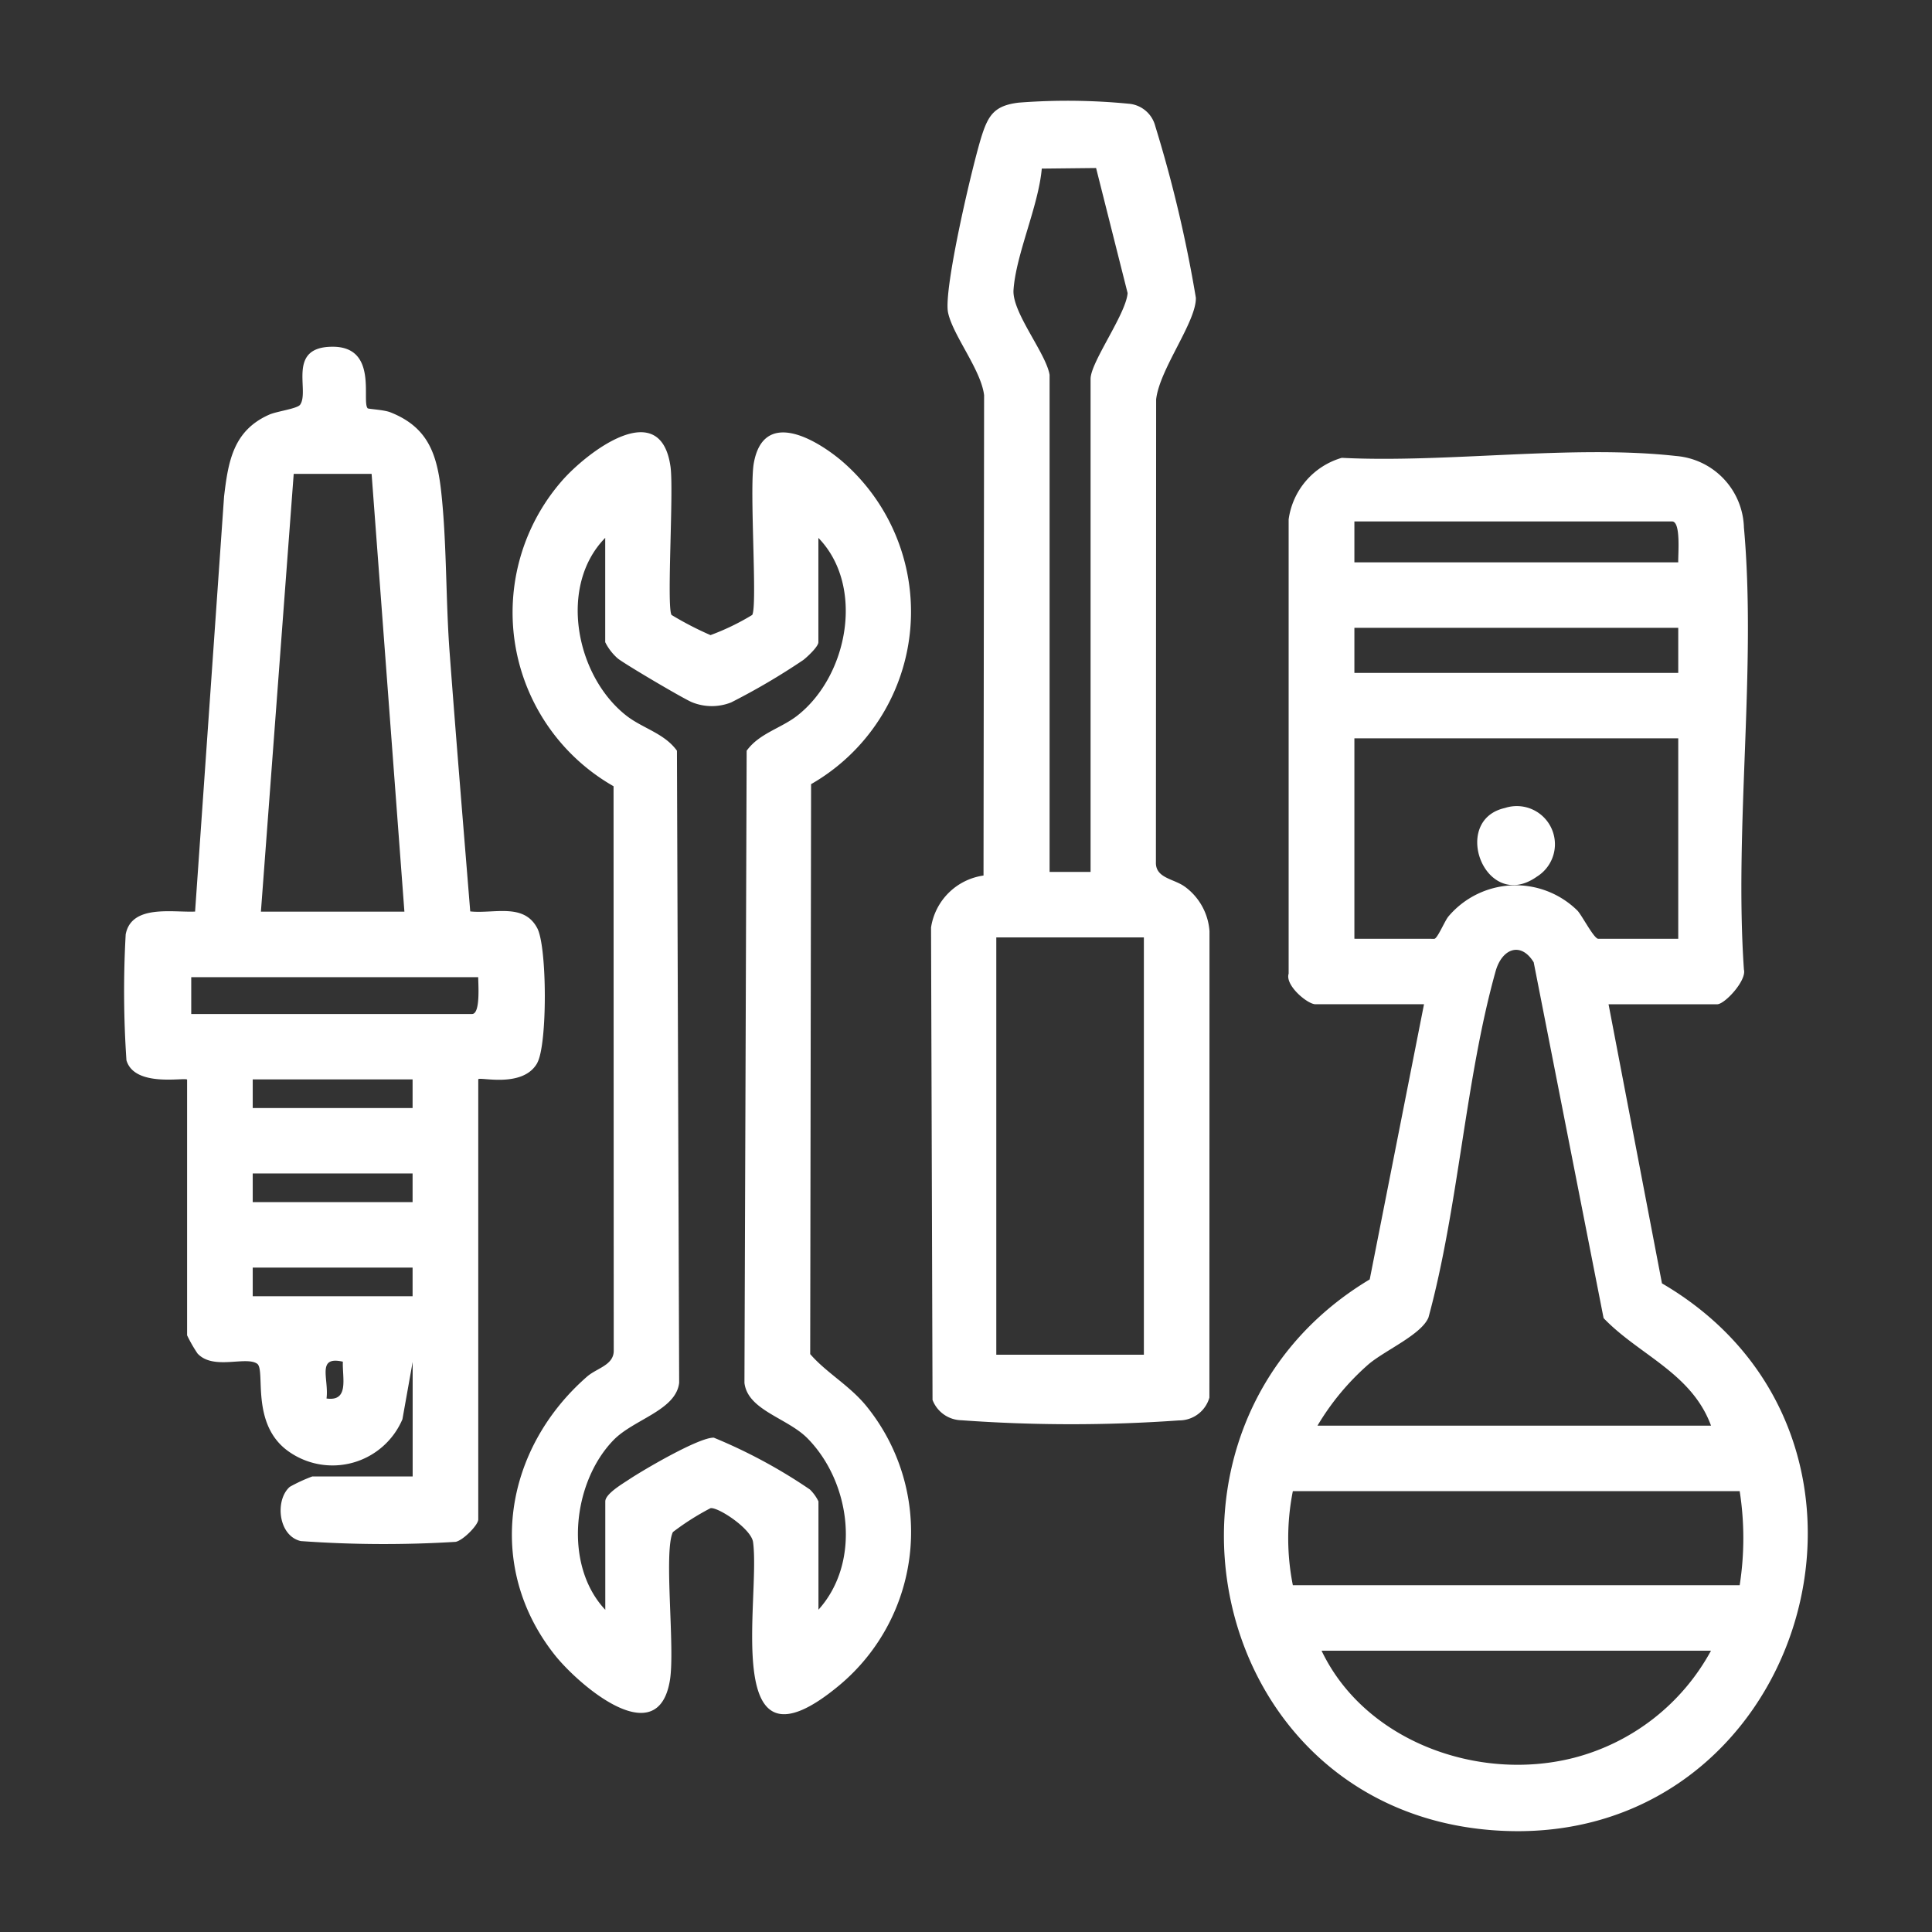 <svg xmlns="http://www.w3.org/2000/svg" xmlns:xlink="http://www.w3.org/1999/xlink" width="120" height="120" viewBox="0 0 120 120">
  <rect x="0" y="0" width="120" height="120" fill="#333333" stroke="none"/>
  <defs>
    <clipPath id="clip-icon-strength-3-white">
      <rect width="120" height="120"/>
    </clipPath>
  </defs>
  <g id="icon-strength-3-white" clip-path="url(#clip-icon-strength-3-white)">
    <g id="Group_5" data-name="Group 5" transform="translate(7.711 6.26)">
      <path id="Path_26" data-name="Path 26" d="M1201.346,138.991l-3.318-17.335h6.747c.473,0,1.841-1.482,1.661-2.154-.607-8.853.788-18.731,0-27.462a4.59,4.59,0,0,0-4.211-4.438c-6.389-.717-14.242.445-20.767.114a4.635,4.635,0,0,0-3.3,3.825l0,28.213c-.233.736,1.179,1.9,1.66,1.9h6.748l-3.372,17.092c-15.177,9.089-10.355,32.83,7.605,34.209,19.342,1.486,27.145-24.273,10.543-33.966m-19.1-47.322h19.733c.559,0,.364,2.065.382,2.541h-20.115Zm0,6.607h20.115v2.8h-20.115Zm0,19.314V105.138h20.115V117.59h-4.965c-.273,0-1.025-1.475-1.3-1.755a5.468,5.468,0,0,0-8,.356c-.239.276-.693,1.4-.89,1.4Zm.885,26.423c1.036-.873,3.271-1.832,3.716-2.9,1.869-6.859,2.278-14.74,4.17-21.505.393-1.406,1.563-1.865,2.366-.557l4.341,22.1c2.183,2.284,5.467,3.4,6.673,6.681h-24.444a15.69,15.69,0,0,1,3.177-3.818m12.776,24.441c-5.96,1.538-13.018-1.023-15.7-6.647h24.189a13.552,13.552,0,0,1-8.491,6.647m-17.481-10.713a14.974,14.974,0,0,1,0-5.845h27.754a18.989,18.989,0,0,1,0,5.845Z" transform="translate(-1105.829 -65.539)" fill="#fff"/>
      <path id="Path_27" data-name="Path 27" d="M1055.44,140.972l.055-35.4a12.344,12.344,0,0,0,1.851-20.121c-1.64-1.361-4.806-3.167-5.409.182-.287,1.594.24,8.891-.1,9.43a14.785,14.785,0,0,1-2.59,1.252,20.5,20.5,0,0,1-2.419-1.252c-.318-.5.146-7.721-.065-9.212-.624-4.426-5.194-.884-6.727.863a12.429,12.429,0,0,0,3.19,18.988l.011,35.033c.023.927-1.05,1.1-1.665,1.642-5.118,4.476-6.358,11.746-2.021,17.253,1.462,1.857,6.417,6.158,7.174,1.612.335-2.014-.4-8,.187-9.216a15.96,15.96,0,0,1,2.339-1.484c.476-.074,2.528,1.277,2.64,2.108.48,3.54-2.078,15.07,5.338,8.91a12.4,12.4,0,0,0,1.655-17.414c-1.048-1.256-2.46-2.034-3.442-3.172m.511,15.881v-6.734a2.635,2.635,0,0,0-.532-.739,32.611,32.611,0,0,0-5.966-3.218c-.9-.037-4.367,1.994-5.291,2.61-.382.255-1.451.881-1.451,1.347v6.734c-2.608-2.771-2.039-7.919.512-10.543,1.256-1.292,3.875-1.842,4.076-3.556l-.138-39.262c-.785-1.089-2.136-1.386-3.155-2.188-3.144-2.474-4.218-8.055-1.3-11.032v6.48a3.294,3.294,0,0,0,.774,1.007c.4.332,4.2,2.576,4.643,2.734a3.262,3.262,0,0,0,2.406,0,41.616,41.616,0,0,0,4.485-2.638c.264-.207.932-.832.932-1.1v-6.48c2.886,2.969,1.865,8.545-1.3,11.032-1.019.8-2.37,1.1-3.155,2.188l-.137,39.262c.2,1.707,2.671,2.177,3.924,3.454,2.688,2.737,3.342,7.691.664,10.646" transform="translate(-1012.828 -63.127)" fill="#fff"/>
      <path id="Path_28" data-name="Path 28" d="M988.637,107.026c.629-1.155.61-7.173,0-8.347-.835-1.6-2.691-.893-4.168-1.051-.434-5.367-.882-10.754-1.283-16.126-.24-3.215-.171-6.727-.516-9.9-.256-2.357-.81-4.047-3.163-4.975-.4-.158-1.357-.2-1.407-.247-.4-.418.669-3.824-2.174-3.825-2.887,0-1.412,2.734-2.022,3.6-.179.252-1.443.406-1.925.62-2.228.988-2.543,2.9-2.8,5.086l-1.8,25.777c-1.4.063-3.952-.458-4.31,1.417a63.223,63.223,0,0,0,.047,7.82c.5,1.7,3.617,1.046,3.767,1.2v15.883a8.8,8.8,0,0,0,.649,1.131c.977,1.054,2.995.144,3.7.632.546.38-.441,3.738,1.937,5.437a4.719,4.719,0,0,0,7.089-1.988l.635-3.56v7.116h-6.238a9.844,9.844,0,0,0-1.393.643c-.933.812-.732,3.045.684,3.369a72.526,72.526,0,0,0,9.615.048c.466-.088,1.407-1.047,1.407-1.391V108.062c0-.2,2.78.6,3.674-1.035M973.505,70.451h4.838l2.037,27.192h-8.912Zm2.038,57.431c.159-1.225-.64-2.662,1.015-2.287-.042,1.005.41,2.487-1.015,2.287m5.346-6.352h-9.93v-1.779h9.93Zm0-5.845h-9.93v-1.779h9.93Zm0-5.845h-9.93v-1.779h9.93ZM984.581,104H967.14v-2.287h17.824c0,.424.149,2.287-.382,2.287" transform="translate(-962.973 -47.279)" fill="#fff"/>
      <path id="Path_29" data-name="Path 29" d="M1132.059,61.658c-.679-.492-1.824-.516-1.781-1.527l.014-28.732c.214-1.89,2.5-4.816,2.467-6.31a81.782,81.782,0,0,0-2.521-10.662,1.856,1.856,0,0,0-1.661-1.391,39.157,39.157,0,0,0-6.82-.067c-1.474.176-1.875.746-2.29,2.035-.566,1.759-2.4,9.58-2.1,11,.292,1.408,2.044,3.548,2.239,5.133l-.036,29.838a3.843,3.843,0,0,0-3.259,3.227l.092,29.343a1.963,1.963,0,0,0,1.79,1.263,94.519,94.519,0,0,0,13.516.01A1.951,1.951,0,0,0,1133.6,93.4l.006-28.965a3.745,3.745,0,0,0-1.545-2.778m-8.871-44.591,3.372-.036,1.958,7.769c-.1,1.308-2.3,4.29-2.3,5.329V60.752h-2.546V29.876c-.226-1.354-2.334-3.874-2.241-5.268.149-2.218,1.551-5.209,1.756-7.541m6.341,73.672h-9.166V64.818h9.166Z" transform="translate(-1066.193 -12.854)" fill="#fff"/>
      <path id="Path_30" data-name="Path 30" d="M1224.171,150.725a2.369,2.369,0,0,0-1.983-4.267c-3.408.766-1.217,6.524,1.983,4.267" transform="translate(-1136.428 -102.532)" fill="#fff"/>
    </g>
  </g>
</svg>
